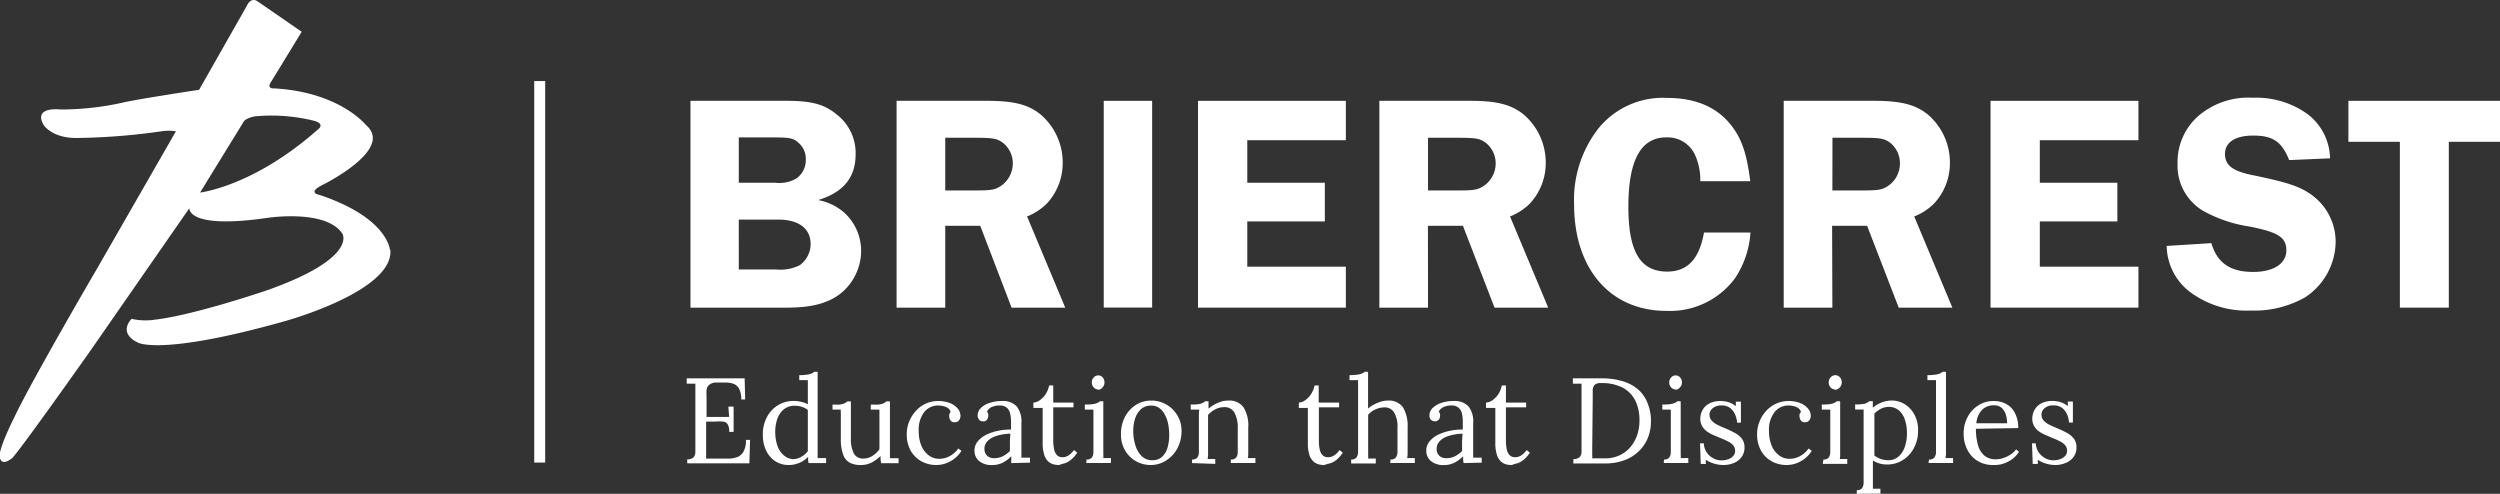 <svg id="Layer_1" data-name="Layer 1" xmlns="http://www.w3.org/2000/svg" viewBox="0 0 285.64 56.42"><rect x="0" y="0" width="285.64" height="56.42" fill="#333333" stroke="none"/><defs><style>.cls-1{fill:#fff;}</style></defs><rect class="cls-1" x="61.04" y="9.26" width="1.25" height="43.59"/><path class="cls-1" d="M84.41,30.79h4.25a5,5,0,0,0,2.72-.49,3,3,0,0,0,1.24-2.41c0-1.77-1.34-2.8-3.71-2.8h-4.5Zm0-9.91h4.18a3.84,3.84,0,0,0,2.48-.54,2.61,2.61,0,0,0,1-2.12,2.39,2.39,0,0,0-.81-1.88c-.6-.57-1-.64-3.08-.64H84.41Zm5.49-9.36c2.8,0,4.28.39,5.66,1.53a5.57,5.57,0,0,1,2.2,4.57c0,2.65-1.38,4.35-4.28,5.24a6.24,6.24,0,0,1,3,1.45,5.94,5.94,0,0,1,1.91,4.36,6.32,6.32,0,0,1-2.16,4.71c-1.46,1.24-3.4,1.77-6.34,1.77h-11V11.52Z"/><path class="cls-1" d="M108,21.76h3.4c1.84,0,2.27-.07,2.94-.5a3.13,3.13,0,0,0,1.38-2.58,3,3,0,0,0-1.1-2.34c-.71-.53-1.13-.6-3.36-.6H108Zm0,13.39h-5.56V11.52h10.37c3.05,0,4.72.43,6.13,1.6a7.2,7.2,0,0,1,2.48,5.49,6.79,6.79,0,0,1-1.77,4.6,6.6,6.6,0,0,1-2.3,1.52l4.36,10.42h-6.13L112,25.8h-4Z"/><rect class="cls-1" x="126.11" y="11.52" width="5.53" height="23.62"/><polygon class="cls-1" points="136.88 11.52 136.88 35.15 153.77 35.15 153.77 30.47 142.51 30.47 142.51 25.3 151.37 25.3 151.37 20.88 142.51 20.88 142.51 16.02 153.77 16.02 153.77 11.52 136.88 11.52"/><path class="cls-1" d="M163.16,21.76h3.4c1.85,0,2.27-.07,2.94-.5a3.11,3.11,0,0,0,1.39-2.58,3,3,0,0,0-1.1-2.34c-.71-.53-1.13-.6-3.37-.6h-3.26Zm0,13.39H157.6V11.52H168c3.05,0,4.71.43,6.13,1.6a7.23,7.23,0,0,1,2.48,5.49,6.79,6.79,0,0,1-1.77,4.6,6.56,6.56,0,0,1-2.31,1.52l4.36,10.42h-6.13l-3.61-9.35h-4Z"/><path class="cls-1" d="M194.27,20.7a7,7,0,0,0-.6-3,3.44,3.44,0,0,0-3.3-2c-2.9,0-4.32,2.62-4.32,7.93,0,5.14,1.38,7.4,4.43,7.4,2.34,0,3.68-1.45,4.21-4.46H200a10.57,10.57,0,0,1-1.77,5.23,9.24,9.24,0,0,1-7.83,3.72c-6.41,0-10.55-4.78-10.55-12.18a13.24,13.24,0,0,1,2.76-8.64,9.47,9.47,0,0,1,7.9-3.51c3.33,0,5.84,1.13,7.47,3.36,1.17,1.6,1.63,3.35,2,6.15Z"/><path class="cls-1" d="M209.36,21.76h3.4c1.85,0,2.27-.07,2.94-.5a3.1,3.1,0,0,0,1.38-2.58A3,3,0,0,0,216,16.34c-.71-.53-1.14-.6-3.37-.6h-3.26Zm0,13.39H203.8V11.52h10.38c3,0,4.71.43,6.13,1.6a7.23,7.23,0,0,1,2.48,5.49,6.79,6.79,0,0,1-1.77,4.6,6.56,6.56,0,0,1-2.31,1.52l4.36,10.42h-6.13l-3.61-9.35h-4Z"/><polygon class="cls-1" points="227.43 11.52 227.43 35.15 244.33 35.15 244.33 30.47 233.06 30.47 233.06 25.3 241.92 25.3 241.92 20.88 233.06 20.88 233.06 16.02 244.33 16.02 244.33 11.52 227.43 11.52"/><path class="cls-1" d="M261.55,18.29c-.85-2.13-1.88-2.8-4.11-2.8-2.06,0-3.22.78-3.22,2.09s.85,2,3.4,2.48c3.54.74,5,1.2,6.19,2a6.6,6.6,0,0,1,3.05,5.6,7.68,7.68,0,0,1-3.47,6.3,11.7,11.7,0,0,1-6.23,1.52,10.79,10.79,0,0,1-6.77-2,6.7,6.7,0,0,1-2.83-5.38l5.1-.32c.67,2.27,2.16,3.29,4.78,3.29,2.33,0,3.79-.95,3.79-2.47s-1-2.06-4.11-2.7a15.68,15.68,0,0,1-5.45-1.84,6,6,0,0,1-2.87-5.38,7,7,0,0,1,2.41-5.46,8.76,8.76,0,0,1,6.19-2.05A10,10,0,0,1,263.6,13a6.47,6.47,0,0,1,2.62,5.09Z"/><polygon class="cls-1" points="268.32 11.52 268.32 16.2 274.2 16.2 274.2 35.15 279.79 35.15 279.79 16.2 285.64 16.2 285.64 11.52 268.32 11.52"/><path class="cls-1" d="M44.55,28.55s-.21-3.67-8.07-6.29c0,0-1.36-.21.21-1.05,0,0,8.44-4.08,5.14-6.91,0,0-3-3.78-10.49-4.2,0,0-1,.11-.31-.84l3.44-5.63L29.38.12s-.69-.5-1.18.55l-5.45,9.59s-6.61,1-8.49,1.41a32.64,32.64,0,0,1-7.34.84S3.72,12.11,5,14.3c0,0,1,1.57,4,1.46A72.7,72.7,0,0,0,18.45,15a5.57,5.57,0,0,1,1.65,0l-9,15.67s-7.47,12.78-9.46,17c0,0-1.68,3.3-1.68,4.4,0,0,0,1.36,1.36.32,0,0-.31.86,9.12-12.48L21.64,23.78s-.36,2.47,9,1.1c0,0,6.67-1,8.49,1.84,0,0,1.73,2.78-8.6,6.44,0,0-8.28,2.83-12.79,3.36a7.26,7.26,0,0,1-2.7-.09s-1.65,1.56.71,2.71c0,0,2.57,1.57,16.85-2.46,0,0,12.4-3.41,12-8.13M22.86,22l4.92-8c.21-.52,1.36-.71,1.36-.71a20.41,20.41,0,0,1,6.71.5c1.44.37.42,1.05.42,1.05C28.93,21.32,22.86,22,22.86,22"/><path class="cls-1" d="M83.32,49.35a1.66,1.66,0,0,0-.17-.86.7.7,0,0,0-.52-.32,5.44,5.44,0,0,0-.95,0l-1,0v3.15c0,.25,0,.46,0,.64s0,.32,0,.44l2.62,0a3,3,0,0,0,1-.2,1.4,1.4,0,0,0,.68-.66,2.7,2.7,0,0,0,.25-1.28h.47l-.08,2.68h-7.1v-.45a1.05,1.05,0,0,0,.72-.24.9.9,0,0,0,.21-.59c0-.25,0-.54,0-.86V44.83c0-.18,0-.36,0-.53s0-.32,0-.46l-.49,0-.5,0v-.61h6.62l.06,2.41h-.45a2.41,2.41,0,0,0-.25-1.23,1.22,1.22,0,0,0-.66-.57,2.84,2.84,0,0,0-.95-.13l-1.18,0A1.23,1.23,0,0,0,81,44a.87.87,0,0,0-.27.53,7.56,7.56,0,0,0,0,.91v2.2l2.58,0-.09-1.18h.6v2.88Z"/><path class="cls-1" d="M90.13,53.13a2.78,2.78,0,0,1-1.51-.41,2.88,2.88,0,0,1-1.07-1.21,4.06,4.06,0,0,1-.39-1.84,4.12,4.12,0,0,1,.46-2,3.38,3.38,0,0,1,3.08-1.86,3.48,3.48,0,0,1,.9.12,2.64,2.64,0,0,1,.7.26V44.32c0-.15,0-.28,0-.42s0-.29,0-.47l-.49,0-.49,0v-.57a5.52,5.52,0,0,0,.93-.06,2,2,0,0,0,.51-.14.75.75,0,0,0,.26-.18h.4v8.93c0,.14,0,.29,0,.44s0,.31,0,.49l.49,0,.48,0v.57h-2a2.83,2.83,0,0,1-.06-.37c0-.12,0-.23,0-.34a2.88,2.88,0,0,1-1,.68A3,3,0,0,1,90.13,53.13Zm.5-.67a1.88,1.88,0,0,0,.91-.26,2.41,2.41,0,0,0,.76-.65c0-.11,0-.22,0-.35V46.84a2.24,2.24,0,0,0-.72-.37,3.09,3.09,0,0,0-.8-.11,1.92,1.92,0,0,0-1.2.39,2.5,2.5,0,0,0-.77,1.12,4.56,4.56,0,0,0-.23,1.68A4.77,4.77,0,0,0,88.85,51a2.39,2.39,0,0,0,.68,1A1.67,1.67,0,0,0,90.63,52.46Z"/><path class="cls-1" d="M98.33,53.13a2.63,2.63,0,0,1-1.25-.27,1.69,1.69,0,0,1-.75-.94,5,5,0,0,1-.26-1.78V47.69c0-.15,0-.29,0-.44a2.3,2.3,0,0,1,0-.45l-.48,0-.47,0v-.57h.42a2.28,2.28,0,0,0,.86-.11,1.6,1.6,0,0,0,.42-.26h.4v4.2a3.56,3.56,0,0,0,.34,1.76,1.18,1.18,0,0,0,1.15.57,1.84,1.84,0,0,0,1-.32,2.72,2.72,0,0,0,.77-.74V47.84c0-.22,0-.41,0-.57s0-.32,0-.47l-.49,0-.5,0v-.57H100a2.28,2.28,0,0,0,.86-.11,1.6,1.6,0,0,0,.42-.26h.4l0,5.2c0,.15,0,.35,0,.62s0,.49,0,.67l.49,0,.5,0v.57h-2l-.06-.44,0-.38a4.45,4.45,0,0,1-1,.74A2.73,2.73,0,0,1,98.33,53.13Z"/><path class="cls-1" d="M107,53.13a3.5,3.5,0,0,1-1.7-.41,3.2,3.2,0,0,1-1.24-1.21,3.83,3.83,0,0,1-.46-1.91,3.89,3.89,0,0,1,.26-1.39,4.06,4.06,0,0,1,.74-1.21,3.4,3.4,0,0,1,1.13-.86,3.36,3.36,0,0,1,1.46-.32,3.65,3.65,0,0,1,1.34.23,2.32,2.32,0,0,1,.89.62,1.32,1.32,0,0,1,.32.84.85.85,0,0,1-.17.52.57.57,0,0,1-.48.21.51.51,0,0,1-.49-.21.74.74,0,0,1-.14-.41,1,1,0,0,1,0-.28.63.63,0,0,1,.16-.27.86.86,0,0,0-.38-.49,1.85,1.85,0,0,0-.57-.2,2.45,2.45,0,0,0-.49-.05,2,2,0,0,0-1.58.75,3.3,3.3,0,0,0-.63,2.18,4.16,4.16,0,0,0,.29,1.63,2.68,2.68,0,0,0,.83,1.12,2,2,0,0,0,1.24.41,2.44,2.44,0,0,0,1.24-.34,2.78,2.78,0,0,0,.92-.84l.36.27a3.26,3.26,0,0,1-.86.94,3.7,3.7,0,0,1-1,.52A3.4,3.4,0,0,1,107,53.13Z"/><path class="cls-1" d="M115.55,52.91a2.17,2.17,0,0,1,0-.41c0-.12,0-.24,0-.37a3.75,3.75,0,0,1-1,.74,2.52,2.52,0,0,1-1.15.26,2.2,2.2,0,0,1-1.55-.47,1.52,1.52,0,0,1-.51-1.16,1.62,1.62,0,0,1,.39-1.09,3.06,3.06,0,0,1,1-.76,5.86,5.86,0,0,1,1.36-.44,6.45,6.45,0,0,1,1.43-.13v-.85a4.39,4.39,0,0,0-.09-.91,1.3,1.3,0,0,0-.35-.7,1.24,1.24,0,0,0-.88-.29,2,2,0,0,0-.82.15,1.09,1.09,0,0,0-.61.56.55.55,0,0,1,.14.26,1.24,1.24,0,0,1,0,.27.69.69,0,0,1-.13.37.48.48,0,0,1-.48.2.49.49,0,0,1-.44-.2.76.76,0,0,1-.16-.47,1.18,1.18,0,0,1,.36-.84,2.36,2.36,0,0,1,1-.59,4.07,4.07,0,0,1,1.4-.22,2.15,2.15,0,0,1,1.7.61,2.77,2.77,0,0,1,.54,1.93v1c0,.34,0,.69,0,1v1c0,.14,0,.29,0,.44s0,.31,0,.49l.49,0,.49,0v.57Zm-.12-3.36a5.88,5.88,0,0,0-1,.11,4.07,4.07,0,0,0-1,.31,2,2,0,0,0-.7.55,1.17,1.17,0,0,0-.25.81,1,1,0,0,0,.34.77,1.1,1.1,0,0,0,.73.25,2.15,2.15,0,0,0,1-.21,3.65,3.65,0,0,0,.84-.6,3.25,3.25,0,0,1,0-.33v-.37c0-.05,0-.19,0-.44S115.43,49.87,115.43,49.55Z"/><path class="cls-1" d="M121,53.13a2.39,2.39,0,0,1-.64-.08,1.55,1.55,0,0,1-.62-.35,1.88,1.88,0,0,1-.44-.77,4.27,4.27,0,0,1-.17-1.32l0-4h-1.06V46a1.4,1.4,0,0,0,.73-.27,2.6,2.6,0,0,0,.67-.69,2.88,2.88,0,0,0,.4-1h.47V46h2.31v.54l-2.31,0,0,3.83a4.51,4.51,0,0,0,.11,1,1.25,1.25,0,0,0,.33.65.85.85,0,0,0,.61.22,1.27,1.27,0,0,0,.72-.22,2.44,2.44,0,0,0,.6-.6l.37.3a3.43,3.43,0,0,1-.6.71,2.6,2.6,0,0,1-.57.4,1.86,1.86,0,0,1-.51.16Z"/><path class="cls-1" d="M124.14,52.5a.73.73,0,0,0,.6-.21,1.09,1.09,0,0,0,.19-.59c0-.25,0-.54,0-.87V47.69c0-.15,0-.29,0-.42s0-.29,0-.47l-.49,0-.49,0v-.58a5.78,5.78,0,0,0,.94-.05,1.81,1.81,0,0,0,.5-.14.8.8,0,0,0,.27-.18h.4v5.56c0,.18,0,.34,0,.49a2.28,2.28,0,0,1,0,.44l.44,0,.43,0v.56h-2.81Zm1.34-8a.71.71,0,0,1-.51-.23.81.81,0,0,1-.22-.58.78.78,0,0,1,.23-.58.68.68,0,0,1,1,0,.84.84,0,0,1,.21.58.81.81,0,0,1-.22.58A.74.74,0,0,1,125.48,44.54Z"/><path class="cls-1" d="M131.53,53.13a3.47,3.47,0,0,1-1.75-.44,3.35,3.35,0,0,1-1.24-1.24,3.51,3.51,0,0,1-.46-1.81,4.18,4.18,0,0,1,.45-2,3.65,3.65,0,0,1,1.24-1.37,3.23,3.23,0,0,1,1.76-.5,3.39,3.39,0,0,1,1.75.46,3.48,3.48,0,0,1,1.25,1.25,3.4,3.4,0,0,1,.47,1.78,4.13,4.13,0,0,1-.46,1.93,3.66,3.66,0,0,1-1.25,1.39A3.23,3.23,0,0,1,131.53,53.13Zm.11-.55a1.58,1.58,0,0,0,1.16-.41,2.39,2.39,0,0,0,.61-1.07,5.24,5.24,0,0,0,.18-1.39,7.1,7.1,0,0,0-.11-1.22,4,4,0,0,0-.37-1.08,2.07,2.07,0,0,0-.64-.78,1.55,1.55,0,0,0-.94-.29,1.69,1.69,0,0,0-1.17.41,2.58,2.58,0,0,0-.67,1.08,4.62,4.62,0,0,0-.21,1.41,5.38,5.38,0,0,0,.24,1.62,2.85,2.85,0,0,0,.71,1.24A1.64,1.64,0,0,0,131.64,52.58Z"/><path class="cls-1" d="M136.2,52.91V52.5a.7.7,0,0,0,.59-.21,1,1,0,0,0,.19-.59q0-.37,0-.87l0-3.14v-.44a3.44,3.44,0,0,1,.05-.45l-.49,0-.49,0v-.58a5.44,5.44,0,0,0,.92-.05,1.48,1.48,0,0,0,.46-.14.94.94,0,0,0,.25-.18h.4c0,.07,0,.14,0,.22s0,.18,0,.28,0,.21,0,.34a4.2,4.2,0,0,1,.67-.47,4.82,4.82,0,0,1,.77-.33,2.82,2.82,0,0,1,.8-.12,2,2,0,0,1,1.75.75,3.94,3.94,0,0,1,.55,2.33v2.56c0,.18,0,.34,0,.49a2.28,2.28,0,0,1-.05.44l.44,0,.43,0v.56h-2.81V52.5a.73.73,0,0,0,.6-.21,1.09,1.09,0,0,0,.19-.59q0-.37,0-.87V48.9a3.44,3.44,0,0,0-.4-1.79,1.27,1.27,0,0,0-1.19-.59,2.23,2.23,0,0,0-1,.26,2.79,2.79,0,0,0-.8.63,2,2,0,0,1,0,.25V48l0,3.51V52a3.49,3.49,0,0,1-.05.44l.43,0,.44,0v.56Z"/><path class="cls-1" d="M151.3,53.13a2.46,2.46,0,0,1-.65-.08,1.51,1.51,0,0,1-.61-.35,1.79,1.79,0,0,1-.45-.77,4.31,4.31,0,0,1-.16-1.32l0-4H148.4V46a1.4,1.4,0,0,0,.73-.27,2.57,2.57,0,0,0,.66-.69,2.9,2.9,0,0,0,.41-1h.47V46H153v.54l-2.31,0,0,3.83a4.56,4.56,0,0,0,.1,1,1.26,1.26,0,0,0,.34.65.82.82,0,0,0,.6.22,1.3,1.3,0,0,0,.73-.22,2.25,2.25,0,0,0,.59-.6l.37.3a3.75,3.75,0,0,1-.59.71,2.6,2.6,0,0,1-.57.4,2.1,2.1,0,0,1-.51.16Z"/><path class="cls-1" d="M158.88,52.5a.7.7,0,0,0,.59-.21,1.09,1.09,0,0,0,.2-.59c0-.25,0-.54,0-.87V48.9a3.23,3.23,0,0,0-.38-1.77,1.25,1.25,0,0,0-1.18-.58,2.38,2.38,0,0,0-1,.25,2.1,2.1,0,0,0-.79.6v4.06c0,.18,0,.34,0,.49a3.49,3.49,0,0,1,0,.44l.43,0,.44,0v.56h-2.81V52.5a.72.72,0,0,0,.59-.21,1.09,1.09,0,0,0,.2-.59c0-.25,0-.54,0-.87V43.9c0-.13,0-.29,0-.47l-.49,0-.49,0v-.57a5.65,5.65,0,0,0,.94-.06,1.79,1.79,0,0,0,.51-.14.8.8,0,0,0,.27-.18h.4v4.2a3.25,3.25,0,0,1,.68-.46,4.45,4.45,0,0,1,.78-.33,2.81,2.81,0,0,1,.79-.12,2,2,0,0,1,1.73.75,4.19,4.19,0,0,1,.54,2.33l0,2.56c0,.18,0,.34,0,.49a3.49,3.49,0,0,1-.05.44l.43,0,.44,0v.56h-2.81Z"/><path class="cls-1" d="M167.23,52.91a3.7,3.7,0,0,1-.06-.41c0-.12,0-.24,0-.37a3.91,3.91,0,0,1-1,.74,2.52,2.52,0,0,1-1.15.26,2.2,2.2,0,0,1-1.55-.47,1.52,1.52,0,0,1-.51-1.16,1.62,1.62,0,0,1,.39-1.09,3,3,0,0,1,1-.76,5.86,5.86,0,0,1,1.36-.44,6.42,6.42,0,0,1,1.42-.13v-.85a4.4,4.4,0,0,0-.08-.91,1.24,1.24,0,0,0-.36-.7,1.2,1.2,0,0,0-.88-.29,2,2,0,0,0-.81.15,1.14,1.14,0,0,0-.62.56.5.5,0,0,1,.15.26,1.24,1.24,0,0,1,0,.27.69.69,0,0,1-.13.37.64.64,0,0,1-.93,0,.75.75,0,0,1-.15-.47,1.22,1.22,0,0,1,.35-.84,2.5,2.5,0,0,1,1-.59,4.13,4.13,0,0,1,1.41-.22,2.17,2.17,0,0,1,1.7.61,2.77,2.77,0,0,1,.54,1.93v1c0,.34,0,.69,0,1s0,.69,0,1c0,.14,0,.29,0,.44s0,.31,0,.49l.49,0,.48,0v.57Zm-.13-3.36a5.77,5.77,0,0,0-1,.11,4.07,4.07,0,0,0-1,.31,1.93,1.93,0,0,0-.7.55,1.17,1.17,0,0,0-.25.81,1,1,0,0,0,.33.77,1.12,1.12,0,0,0,.74.25,2.17,2.17,0,0,0,1-.21,3.4,3.4,0,0,0,.83-.6c0-.1,0-.21,0-.33v-.37c0-.05,0-.19,0-.44Z"/><path class="cls-1" d="M172.72,53.13a2.46,2.46,0,0,1-.65-.08,1.51,1.51,0,0,1-.61-.35,1.78,1.78,0,0,1-.44-.77,4.27,4.27,0,0,1-.17-1.32l0-4h-1.06V46a1.4,1.4,0,0,0,.73-.27,2.6,2.6,0,0,0,.67-.69,2.88,2.88,0,0,0,.4-1h.47V46h2.31v.54l-2.31,0,0,3.83a5.19,5.19,0,0,0,.1,1,1.26,1.26,0,0,0,.34.65.85.85,0,0,0,.61.22,1.29,1.29,0,0,0,.72-.22,2.44,2.44,0,0,0,.6-.6l.37.3a3.43,3.43,0,0,1-.6.71,2.6,2.6,0,0,1-.57.4,2,2,0,0,1-.51.16Z"/><path class="cls-1" d="M179.77,52.46a1.05,1.05,0,0,0,.72-.24.9.9,0,0,0,.21-.59c0-.25,0-.54,0-.86V44.83c0-.18,0-.36,0-.53s0-.32,0-.46l-.49,0-.5,0v-.61H183a8.16,8.16,0,0,1,2.27.29,4.87,4.87,0,0,1,1.78.88A3.93,3.93,0,0,1,188.22,46a5.3,5.3,0,0,1,.41,2.16,5,5,0,0,1-.33,1.81,4.29,4.29,0,0,1-1,1.53,4.69,4.69,0,0,1-1.64,1.06,6.19,6.19,0,0,1-2.28.39h-3.62Zm2.15-1.17c0,.25,0,.46,0,.63a2.81,2.81,0,0,1,0,.45l.68,0h.79a3.8,3.8,0,0,0,1.61-.33,3.53,3.53,0,0,0,1.24-.91,4.1,4.1,0,0,0,.8-1.38,5,5,0,0,0,.28-1.71,5.12,5.12,0,0,0-.47-2.26,3.42,3.42,0,0,0-1.45-1.49,5.23,5.23,0,0,0-2.49-.52,1,1,0,0,0-.71.2.87.87,0,0,0-.22.58c0,.25,0,.54,0,.86Z"/><path class="cls-1" d="M190.12,52.5a.72.72,0,0,0,.59-.21,1.09,1.09,0,0,0,.19-.59q0-.37,0-.87V47.69c0-.15,0-.29,0-.42s0-.29,0-.47l-.49,0-.48,0v-.58a5.72,5.72,0,0,0,.93-.05,1.81,1.81,0,0,0,.5-.14.71.71,0,0,0,.27-.18h.4v5.56c0,.18,0,.34,0,.49a2.28,2.28,0,0,1,0,.44l.44,0,.43,0v.56h-2.8Zm1.33-8a.71.71,0,0,1-.51-.23.81.81,0,0,1-.22-.58.82.82,0,0,1,.23-.58.68.68,0,0,1,1,0,.85.85,0,0,1,.22.58.82.82,0,0,1-.23.58A.74.74,0,0,1,191.45,44.54Z"/><path class="cls-1" d="M197,53.13a3.78,3.78,0,0,1-1.22-.18,3.44,3.44,0,0,1-.88-.42l0,.48h-.58l-.08-2.36h.43a2,2,0,0,0,1.06,1.7,1.92,1.92,0,0,0,1,.25,2.06,2.06,0,0,0,.7-.12,1.33,1.33,0,0,0,.58-.36.82.82,0,0,0,.24-.61,1,1,0,0,0-.23-.64,1.87,1.87,0,0,0-.6-.44,7.41,7.41,0,0,0-.8-.36l-.82-.35a4.08,4.08,0,0,1-.77-.42,2,2,0,0,1-.55-.61,1.71,1.71,0,0,1-.21-.88,2.2,2.2,0,0,1,.11-.63,2,2,0,0,1,.37-.65,2,2,0,0,1,.72-.51,2.93,2.93,0,0,1,1.15-.2,3.26,3.26,0,0,1,.83.12,2.61,2.61,0,0,1,.88.47l0-.52h.58v2.4h-.44a2.64,2.64,0,0,0-.22-.92,1.92,1.92,0,0,0-.57-.75,1.5,1.5,0,0,0-1-.29,1.41,1.41,0,0,0-1,.32.94.94,0,0,0-.36.72,1,1,0,0,0,.27.71,2.35,2.35,0,0,0,.7.49c.28.14.58.27.9.4s.69.31,1,.48a2.5,2.5,0,0,1,.81.65,1.57,1.57,0,0,1,.32,1,1.82,1.82,0,0,1-.35,1.14,2,2,0,0,1-.9.67A3.1,3.1,0,0,1,197,53.13Z"/><path class="cls-1" d="M204.15,53.13a3.53,3.53,0,0,1-1.7-.41,3.18,3.18,0,0,1-1.23-1.21,3.73,3.73,0,0,1-.46-1.91,3.69,3.69,0,0,1,.26-1.39,4,4,0,0,1,.73-1.21,3.44,3.44,0,0,1,1.14-.86,3.31,3.31,0,0,1,1.45-.32,3.61,3.61,0,0,1,1.34.23,2.24,2.24,0,0,1,.89.62,1.32,1.32,0,0,1,.32.84.85.85,0,0,1-.17.52.57.57,0,0,1-.48.21.51.51,0,0,1-.49-.21.84.84,0,0,1-.14-.41,1,1,0,0,1,0-.28.56.56,0,0,1,.17-.27.92.92,0,0,0-.39-.49,1.69,1.69,0,0,0-.57-.2,2.45,2.45,0,0,0-.49-.05,2,2,0,0,0-1.57.75,3.24,3.24,0,0,0-.64,2.18,4.35,4.35,0,0,0,.29,1.63,2.62,2.62,0,0,0,.84,1.12,1.92,1.92,0,0,0,1.23.41,2.41,2.41,0,0,0,1.24-.34,2.78,2.78,0,0,0,.92-.84l.36.27a3.26,3.26,0,0,1-.86.94,3.57,3.57,0,0,1-1,.52A3.36,3.36,0,0,1,204.15,53.13Z"/><path class="cls-1" d="M208.34,52.5a.72.72,0,0,0,.59-.21,1.09,1.09,0,0,0,.19-.59q0-.37,0-.87V47.69c0-.15,0-.29,0-.42s0-.29,0-.47l-.48,0-.49,0v-.58a5.72,5.72,0,0,0,.93-.05,1.81,1.81,0,0,0,.5-.14.71.71,0,0,0,.27-.18h.4V52c0,.14,0,.29-.05.44l.43,0,.43,0v.56h-2.8Zm1.33-8a.71.71,0,0,1-.51-.23.85.85,0,0,1-.22-.58.82.82,0,0,1,.23-.58.69.69,0,0,1,1.05,0,.84.84,0,0,1,.21.58.82.82,0,0,1-.23.58A.74.74,0,0,1,209.67,44.54Z"/><path class="cls-1" d="M212.15,56.42V56a.72.72,0,0,0,.59-.21,1.12,1.12,0,0,0,.19-.6q0-.37,0-.87l0-6.64v-.44c0-.15,0-.3,0-.45l-.49,0-.48,0v-.58a5.38,5.38,0,0,0,.91-.05,1.32,1.32,0,0,0,.45-.14.76.76,0,0,0,.24-.18h.42a2.92,2.92,0,0,1,0,.33q0,.18,0,.42a3.28,3.28,0,0,1,1-.6,3.09,3.09,0,0,1,1.14-.23,2.88,2.88,0,0,1,1.49.41,3.08,3.08,0,0,1,1.11,1.18,3.6,3.6,0,0,1,.43,1.82,4.12,4.12,0,0,1-.49,2.05,3.55,3.55,0,0,1-1.29,1.37,3.27,3.27,0,0,1-1.73.48,3.08,3.08,0,0,1-.88-.11,3.12,3.12,0,0,1-.77-.34v2.77c0,.14,0,.29,0,.45l.43,0,.43,0v.56Zm3.62-3.84a1.7,1.7,0,0,0,1.13-.4,2.54,2.54,0,0,0,.73-1.11,4.83,4.83,0,0,0,.25-1.62,4.74,4.74,0,0,0-.21-1.42,2.48,2.48,0,0,0-.67-1.11,1.76,1.76,0,0,0-1.22-.43,1.94,1.94,0,0,0-.9.23,2.52,2.52,0,0,0-.72.54v.16a3.24,3.24,0,0,1,0,.36v.76c0,.33,0,.78,0,1.35v2.16a2.71,2.71,0,0,0,.75.4A2.67,2.67,0,0,0,215.77,52.58Z"/><path class="cls-1" d="M220.41,52.5a.7.7,0,0,0,.59-.21,1,1,0,0,0,.2-.59c0-.25,0-.54,0-.87V44.32c0-.15,0-.28,0-.42s0-.29,0-.47l-.49,0-.49,0v-.57a5.65,5.65,0,0,0,.94-.06,1.79,1.79,0,0,0,.51-.14.91.91,0,0,0,.27-.18h.4v8.93c0,.18,0,.34,0,.49a3.56,3.56,0,0,1-.06.44l.44,0,.43,0v.56h-2.81Z"/><path class="cls-1" d="M227.71,53.13a3.3,3.3,0,0,1-1.71-.44,3.13,3.13,0,0,1-1.2-1.27,3.93,3.93,0,0,1-.44-1.93,3.85,3.85,0,0,1,.43-1.8A3.45,3.45,0,0,1,226,46.34a3.15,3.15,0,0,1,1.81-.52,3,3,0,0,1,1.08.19,2.53,2.53,0,0,1,.89.56,2.76,2.76,0,0,1,.6,1,3.66,3.66,0,0,1,.22,1.34l-4.84.08a6.75,6.75,0,0,0,.23,1.84,2.44,2.44,0,0,0,.73,1.22,2,2,0,0,0,1.31.43,2.7,2.7,0,0,0,.87-.15,3.63,3.63,0,0,0,.84-.41,2.43,2.43,0,0,0,.61-.58l.33.28a3,3,0,0,1-.89.92,3.79,3.79,0,0,1-1.07.49A3.93,3.93,0,0,1,227.71,53.13Zm-1.9-4.77h3.51a3,3,0,0,0-.15-1,1.61,1.61,0,0,0-.47-.76,1.24,1.24,0,0,0-.87-.29,1.87,1.87,0,0,0-1.32.47A2.49,2.49,0,0,0,225.81,48.36Z"/><path class="cls-1" d="M234.93,53.13a3.78,3.78,0,0,1-1.22-.18,3.28,3.28,0,0,1-.88-.42l0,.48h-.58l-.08-2.36h.43a2,2,0,0,0,.31,1,2.07,2.07,0,0,0,.75.69,1.92,1.92,0,0,0,1,.25,2.1,2.1,0,0,0,.7-.12,1.39,1.39,0,0,0,.58-.36.81.81,0,0,0,.23-.61.94.94,0,0,0-.22-.64,1.87,1.87,0,0,0-.6-.44,7.41,7.41,0,0,0-.8-.36l-.82-.35a4.08,4.08,0,0,1-.77-.42,1.88,1.88,0,0,1-.55-.61,1.71,1.71,0,0,1-.21-.88,2.2,2.2,0,0,1,.11-.63,1.85,1.85,0,0,1,.37-.65,1.87,1.87,0,0,1,.72-.51,2.89,2.89,0,0,1,1.15-.2,3.32,3.32,0,0,1,.83.12,2.61,2.61,0,0,1,.88.47l0-.52h.58v2.4h-.44a2.88,2.88,0,0,0-.22-.92,1.92,1.92,0,0,0-.57-.75,1.52,1.52,0,0,0-1-.29,1.41,1.41,0,0,0-1,.32.94.94,0,0,0-.36.72,1,1,0,0,0,.27.71,2.35,2.35,0,0,0,.7.49c.28.14.58.27.9.4s.69.31,1,.48a2.5,2.5,0,0,1,.81.65,1.57,1.57,0,0,1,.32,1,1.82,1.82,0,0,1-.35,1.14,2,2,0,0,1-.9.67A3.1,3.1,0,0,1,234.93,53.13Z"/></svg>